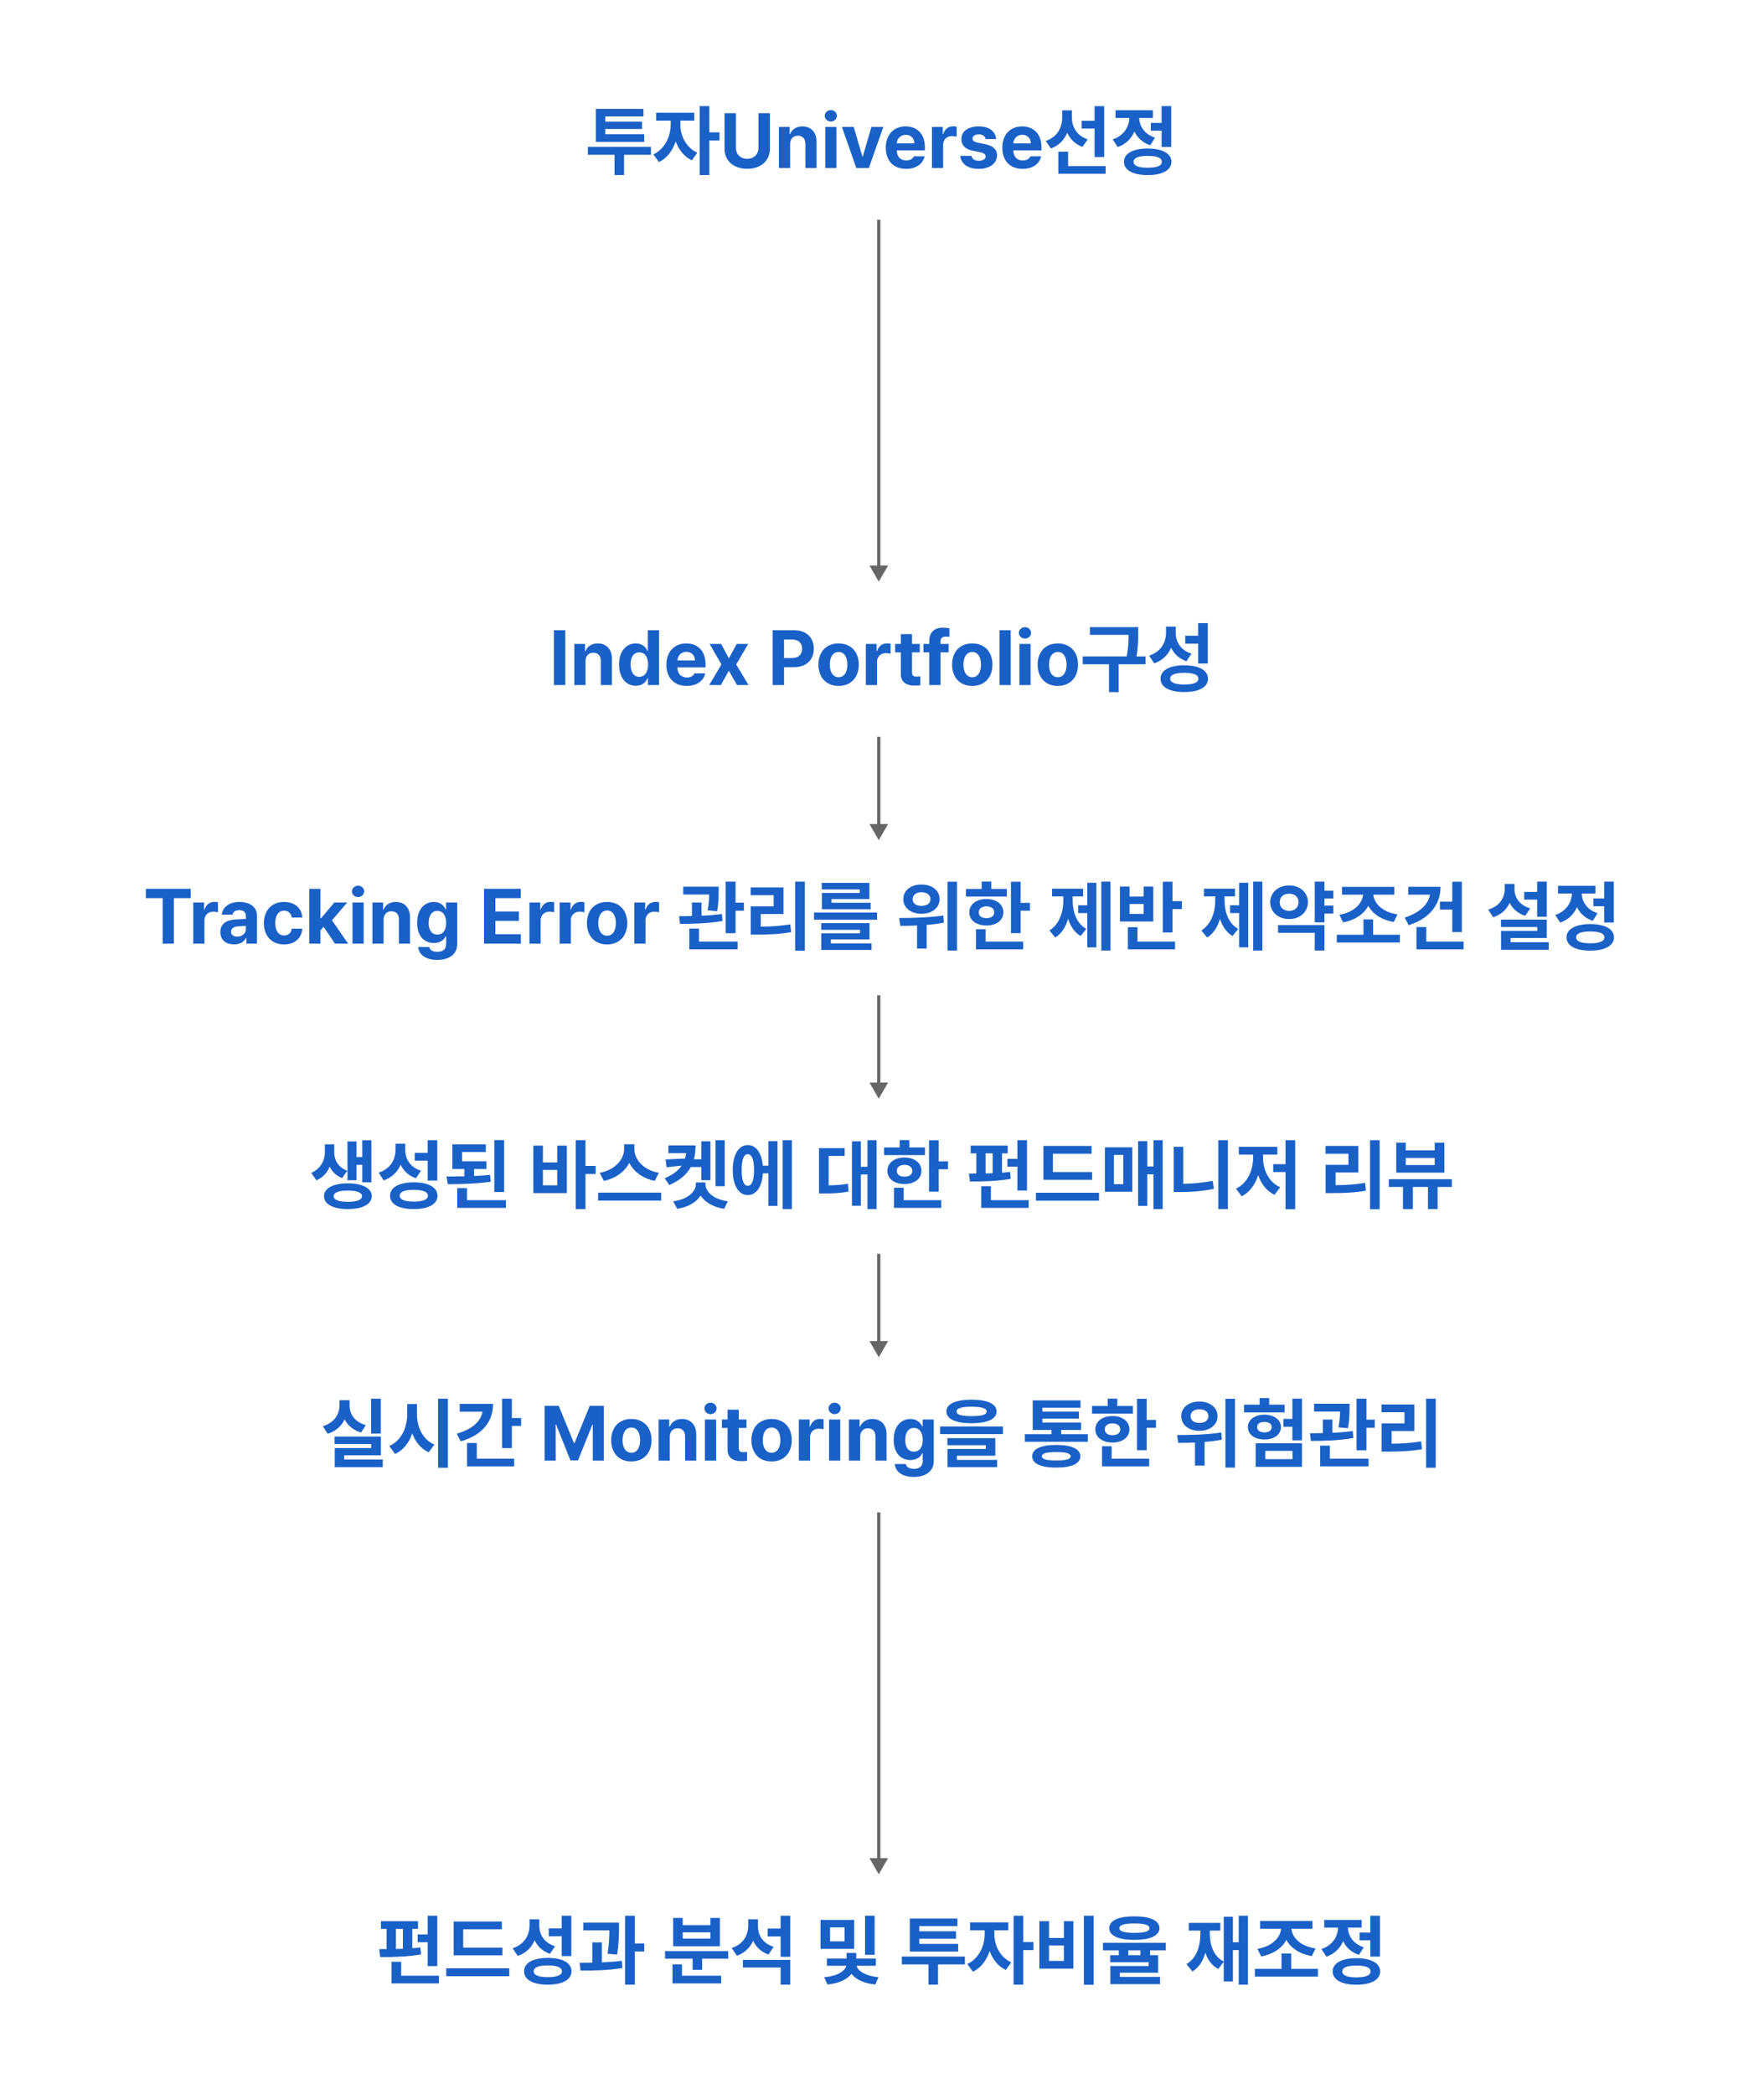 <svg width="273" height="324" viewBox="0 0 273 324" fill="none" xmlns="http://www.w3.org/2000/svg">
<g filter="url(#filter0_d_3019_19730)">
<rect x="10" y="10" width="253" height="24" rx="12" fill="white"/>
<path d="M100.74 22.73V23.949H96.58V27.078H95.103V23.949H90.978V22.73H100.74ZM99.697 20.773V21.957H92.209V16.848H99.58V18.02H93.674V18.816H99.357V19.965H93.674V20.773H99.697ZM105.299 19.32C105.287 20.949 106.154 22.824 107.912 23.633L107.08 24.805C105.891 24.26 105.041 23.17 104.572 21.887C104.092 23.299 103.219 24.494 101.982 25.074L101.115 23.891C102.896 23.059 103.787 21.078 103.799 19.32V18.664H101.537V17.445H107.443V18.664H105.299V19.32ZM109.775 16.414V20.48H111.346V21.734H109.775V27.078H108.275V16.414H109.775ZM117.381 17.516H119.15V23.023C119.15 24.887 117.744 26.117 115.635 26.117C113.525 26.117 112.131 24.887 112.131 23.023V17.516H113.889V22.883C113.889 23.855 114.58 24.57 115.635 24.57C116.701 24.57 117.381 23.855 117.381 22.883V17.516ZM122.279 22.32V26H120.545V19.637H122.197V20.75H122.268C122.561 20.012 123.24 19.555 124.178 19.555C125.502 19.555 126.381 20.457 126.369 21.945V26H124.646V22.25C124.646 21.465 124.213 20.996 123.498 20.996C122.771 20.996 122.279 21.477 122.279 22.32ZM127.717 26V19.637H129.451V26H127.717ZM128.584 18.805C128.057 18.805 127.635 18.406 127.635 17.926C127.635 17.434 128.057 17.035 128.584 17.035C129.1 17.035 129.521 17.434 129.521 17.926C129.521 18.406 129.1 18.805 128.584 18.805ZM136.705 19.637L134.467 26H132.521L130.295 19.637H132.123L133.459 24.207H133.529L134.865 19.637H136.705ZM140.221 26.129C138.275 26.129 137.08 24.863 137.08 22.848C137.08 20.879 138.287 19.555 140.15 19.555C141.826 19.555 143.139 20.609 143.139 22.777V23.27H138.791C138.791 24.23 139.365 24.828 140.256 24.828C140.842 24.828 141.264 24.57 141.439 24.184H143.092C142.846 25.355 141.791 26.129 140.221 26.129ZM138.791 22.18H141.498C141.498 21.406 140.959 20.855 140.186 20.855C139.389 20.855 138.82 21.447 138.791 22.18ZM144.229 26V19.637H145.904V20.738H145.975C146.209 19.953 146.795 19.543 147.51 19.543C147.686 19.543 147.908 19.566 148.061 19.602V21.148C147.896 21.102 147.568 21.055 147.322 21.055C146.537 21.055 145.963 21.605 145.963 22.379V26H144.229ZM152.537 21.523C152.467 21.078 152.068 20.785 151.494 20.785C150.932 20.785 150.498 21.055 150.51 21.441C150.498 21.723 150.732 21.945 151.33 22.074L152.467 22.309C153.697 22.566 154.295 23.117 154.307 24.031C154.295 25.285 153.17 26.129 151.482 26.129C149.76 26.129 148.752 25.355 148.611 24.113H150.357C150.439 24.617 150.85 24.875 151.482 24.875C152.115 24.875 152.537 24.617 152.537 24.207C152.537 23.879 152.268 23.68 151.67 23.551L150.615 23.34C149.408 23.105 148.775 22.473 148.787 21.535C148.775 20.316 149.83 19.555 151.471 19.555C153.076 19.555 154.072 20.316 154.166 21.523H152.537ZM158.256 26.129C156.311 26.129 155.115 24.863 155.115 22.848C155.115 20.879 156.322 19.555 158.186 19.555C159.861 19.555 161.174 20.609 161.174 22.777V23.27H156.826C156.826 24.23 157.4 24.828 158.291 24.828C158.877 24.828 159.299 24.57 159.475 24.184H161.127C160.881 25.355 159.826 26.129 158.256 26.129ZM156.826 22.18H159.533C159.533 21.406 158.994 20.855 158.221 20.855C157.424 20.855 156.855 21.447 156.826 22.18ZM165.896 18.242C165.896 19.625 166.635 20.996 168.334 21.559L167.525 22.73C166.395 22.314 165.615 21.529 165.17 20.539C164.707 21.652 163.875 22.531 162.639 22.977L161.83 21.805C163.611 21.219 164.385 19.754 164.385 18.23V17.07H165.896V18.242ZM170.889 16.426V24.301H169.4V19.895H167.396V18.688H169.4V16.426H170.889ZM171.111 25.695V26.891H163.787V23.469H165.299V25.695H171.111ZM181.26 16.414V22.742H179.771V20.223H178.107V19.016H179.771V16.414H181.26ZM177.615 22.977C179.889 22.988 181.283 23.738 181.295 25.039C181.283 26.328 179.889 27.09 177.615 27.09C175.342 27.09 173.947 26.328 173.947 25.039C173.947 23.738 175.342 22.988 177.615 22.977ZM177.615 24.125C176.197 24.125 175.436 24.418 175.436 25.039C175.436 25.648 176.197 25.953 177.615 25.953C179.033 25.953 179.807 25.648 179.807 25.039C179.807 24.418 179.033 24.125 177.615 24.125ZM178.424 17.059V18.254H176.303C176.338 19.496 177.088 20.75 178.752 21.301L178.014 22.473C176.836 22.092 176.027 21.318 175.564 20.352C175.09 21.441 174.24 22.32 172.975 22.754L172.201 21.57C173.953 20.984 174.738 19.59 174.779 18.254H172.635V17.059H178.424Z" fill="#1A61C7"/>
</g>
<g filter="url(#filter1_d_3019_19730)">
<rect x="10" y="90" width="253" height="24" rx="12" fill="white"/>
<path d="M87.486 97.516V106H85.728V97.516H87.486ZM90.615 102.32V106H88.881V99.637H90.533V100.75H90.603C90.897 100.012 91.576 99.555 92.514 99.555C93.838 99.555 94.717 100.457 94.705 101.945V106H92.982V102.25C92.982 101.465 92.549 100.996 91.834 100.996C91.107 100.996 90.615 101.477 90.615 102.32ZM98.397 106.105C96.943 106.105 95.807 104.945 95.807 102.824C95.807 100.645 96.99 99.555 98.397 99.555C99.463 99.555 99.967 100.188 100.201 100.703H100.26V97.516H101.994V106H100.283V104.98H100.201C99.955 105.508 99.428 106.105 98.397 106.105ZM98.936 104.723C99.803 104.723 100.295 103.961 100.295 102.812C100.295 101.664 99.803 100.938 98.936 100.938C98.057 100.938 97.588 101.699 97.588 102.812C97.588 103.938 98.057 104.723 98.936 104.723ZM106.271 106.129C104.326 106.129 103.131 104.863 103.131 102.848C103.131 100.879 104.338 99.555 106.201 99.555C107.877 99.555 109.189 100.609 109.189 102.777V103.27H104.842C104.842 104.23 105.416 104.828 106.307 104.828C106.893 104.828 107.314 104.57 107.49 104.184H109.143C108.896 105.355 107.842 106.129 106.271 106.129ZM104.842 102.18H107.549C107.549 101.406 107.01 100.855 106.236 100.855C105.439 100.855 104.871 101.447 104.842 102.18ZM111.615 99.637L112.799 101.875L114.006 99.637H115.799L113.936 102.812L115.846 106H114.064L112.799 103.785L111.557 106H109.752L111.65 102.812L109.822 99.637H111.615ZM119.584 106V97.516H122.912C124.846 97.516 125.947 98.699 125.947 100.375C125.947 102.074 124.822 103.234 122.865 103.234H121.342V106H119.584ZM121.342 101.816H122.584C123.627 101.816 124.131 101.23 124.131 100.375C124.131 99.531 123.627 98.957 122.584 98.957H121.342V101.816ZM129.779 106.129C127.857 106.129 126.662 104.805 126.662 102.836C126.662 100.867 127.857 99.555 129.779 99.555C131.701 99.555 132.908 100.867 132.908 102.836C132.908 104.805 131.701 106.129 129.779 106.129ZM129.791 104.781C130.682 104.781 131.139 103.949 131.139 102.836C131.139 101.711 130.682 100.879 129.791 100.879C128.889 100.879 128.42 101.711 128.42 102.836C128.42 103.949 128.889 104.781 129.791 104.781ZM133.998 106V99.637H135.674V100.738H135.744C135.979 99.953 136.564 99.543 137.279 99.543C137.455 99.543 137.678 99.566 137.83 99.602V101.148C137.666 101.102 137.338 101.055 137.092 101.055C136.307 101.055 135.732 101.605 135.732 102.379V106H133.998ZM142.342 99.637V100.938H141.146V104.043C141.146 104.547 141.393 104.676 141.744 104.688C141.92 104.688 142.225 104.676 142.436 104.652V106.023C142.248 106.059 141.943 106.082 141.51 106.082C140.256 106.082 139.4 105.52 139.412 104.289V100.938H138.533V99.637H139.412V98.113H141.146V99.637H142.342ZM146.818 99.637V100.938H145.553V106H143.818V100.938H142.916V99.637H143.818V99.156C143.818 97.82 144.627 97.117 145.904 97.117C146.303 97.117 146.631 97.152 146.936 97.223V98.535C146.689 98.512 146.502 98.5 146.408 98.5C145.846 98.5 145.553 98.723 145.553 99.25V99.637H146.818ZM150.463 106.129C148.541 106.129 147.346 104.805 147.346 102.836C147.346 100.867 148.541 99.555 150.463 99.555C152.385 99.555 153.592 100.867 153.592 102.836C153.592 104.805 152.385 106.129 150.463 106.129ZM150.475 104.781C151.365 104.781 151.822 103.949 151.822 102.836C151.822 101.711 151.365 100.879 150.475 100.879C149.572 100.879 149.104 101.711 149.104 102.836C149.104 103.949 149.572 104.781 150.475 104.781ZM156.416 97.516V106H154.682V97.516H156.416ZM157.764 106V99.637H159.498V106H157.764ZM158.631 98.805C158.104 98.805 157.682 98.406 157.682 97.926C157.682 97.434 158.104 97.035 158.631 97.035C159.146 97.035 159.568 97.434 159.568 97.926C159.568 98.406 159.146 98.805 158.631 98.805ZM163.705 106.129C161.783 106.129 160.588 104.805 160.588 102.836C160.588 100.867 161.783 99.555 163.705 99.555C165.627 99.555 166.834 100.867 166.834 102.836C166.834 104.805 165.627 106.129 163.705 106.129ZM163.717 104.781C164.607 104.781 165.064 103.949 165.064 102.836C165.064 101.711 164.607 100.879 163.717 100.879C162.814 100.879 162.346 101.711 162.346 102.836C162.346 103.949 162.814 104.781 163.717 104.781ZM176.15 97.035V97.996C176.15 98.992 176.15 100.082 175.881 101.57H177.287V102.777H173.127V107.09H171.627V102.777H167.561V101.57H174.369C174.639 100.193 174.662 99.15 174.662 98.231H168.674V97.035H176.15ZM181.963 97.867C181.951 99.297 182.689 100.609 184.4 101.137L183.615 102.309C182.467 101.91 181.688 101.172 181.248 100.211C180.768 101.324 179.906 102.203 178.623 102.637L177.838 101.441C179.666 100.855 180.439 99.426 180.451 97.938V96.965H181.963V97.867ZM186.92 96.414V102.66H185.432V99.59H183.428V98.371H185.432V96.414H186.92ZM183.275 102.941C185.549 102.941 186.943 103.703 186.955 105.016C186.943 106.328 185.549 107.078 183.275 107.078C181.002 107.078 179.607 106.328 179.607 105.016C179.607 103.703 181.002 102.941 183.275 102.941ZM183.275 104.102C181.857 104.102 181.096 104.406 181.096 105.016C181.096 105.602 181.857 105.918 183.275 105.918C184.693 105.918 185.467 105.602 185.467 105.016C185.467 104.406 184.693 104.102 183.275 104.102Z" fill="#1A61C7"/>
</g>
<g filter="url(#filter2_d_3019_19730)">
<rect x="10" y="130" width="253" height="24" rx="12" fill="white"/>
<path d="M22.57 138.969V137.516H29.52V138.969H26.918V146H25.172V138.969H22.57ZM29.906 146V139.637H31.582V140.738H31.652C31.887 139.953 32.473 139.543 33.188 139.543C33.363 139.543 33.586 139.566 33.738 139.602V141.148C33.574 141.102 33.246 141.055 33 141.055C32.215 141.055 31.641 141.605 31.641 142.379V146H29.906ZM34.102 144.219C34.102 142.801 35.25 142.332 36.469 142.262C36.926 142.232 37.781 142.191 38.051 142.18V141.664C38.039 141.137 37.676 140.82 37.031 140.82C36.445 140.82 36.07 141.09 35.977 141.523H34.324C34.43 140.422 35.391 139.555 37.078 139.555C38.461 139.555 39.773 140.176 39.773 141.711V146H38.133V145.121H38.086C37.77 145.707 37.172 146.117 36.223 146.117C35.004 146.117 34.102 145.484 34.102 144.219ZM35.766 144.172C35.766 144.664 36.164 144.922 36.715 144.922C37.5 144.922 38.062 144.395 38.051 143.727V143.258C37.787 143.27 37.049 143.311 36.75 143.34C36.152 143.398 35.766 143.68 35.766 144.172ZM43.957 146.129C42.012 146.129 40.84 144.781 40.84 142.836C40.84 140.891 42.023 139.555 43.957 139.555C45.598 139.555 46.711 140.516 46.781 141.969H45.152C45.047 141.336 44.637 140.902 43.98 140.902C43.148 140.902 42.598 141.605 42.598 142.812C42.598 144.043 43.137 144.746 43.98 144.746C44.59 144.746 45.047 144.371 45.152 143.691H46.781C46.699 145.133 45.645 146.129 43.957 146.129ZM47.859 146V137.516H49.594V142.074H49.688L51.75 139.637H53.742L51.375 142.391L53.871 146H51.832L50.086 143.41L49.594 143.961V146H47.859ZM54.551 146V139.637H56.285V146H54.551ZM55.418 138.805C54.891 138.805 54.469 138.406 54.469 137.926C54.469 137.434 54.891 137.035 55.418 137.035C55.934 137.035 56.355 137.434 56.355 137.926C56.355 138.406 55.934 138.805 55.418 138.805ZM59.367 142.32V146H57.633V139.637H59.285V140.75H59.355C59.648 140.012 60.328 139.555 61.266 139.555C62.59 139.555 63.469 140.457 63.457 141.945V146H61.734V142.25C61.734 141.465 61.301 140.996 60.586 140.996C59.859 140.996 59.367 141.477 59.367 142.32ZM67.664 148.52C65.906 148.52 64.828 147.734 64.723 146.527H66.434C66.527 147.031 67.008 147.266 67.699 147.266C68.508 147.266 69.047 146.926 69.047 146.035V144.875H68.965C68.731 145.391 68.168 145.906 67.148 145.906C65.707 145.906 64.559 144.898 64.559 142.777C64.559 140.621 65.742 139.555 67.148 139.555C68.215 139.555 68.731 140.188 68.965 140.703H69.035V139.637H70.758V146.07C70.758 147.688 69.469 148.52 67.664 148.52ZM67.688 144.605C68.555 144.605 69.047 143.926 69.047 142.801C69.047 141.664 68.555 140.938 67.688 140.938C66.809 140.938 66.34 141.699 66.34 142.801C66.34 143.902 66.809 144.605 67.688 144.605ZM74.906 146V137.516H80.602V138.969H76.664V141.031H80.309V142.484H76.664V144.547H80.613V146H74.906ZM81.938 146V139.637H83.613V140.738H83.684C83.918 139.953 84.504 139.543 85.219 139.543C85.394 139.543 85.617 139.566 85.769 139.602V141.148C85.606 141.102 85.277 141.055 85.031 141.055C84.246 141.055 83.672 141.605 83.672 142.379V146H81.938ZM86.613 146V139.637H88.289V140.738H88.359C88.594 139.953 89.18 139.543 89.894 139.543C90.07 139.543 90.293 139.566 90.445 139.602V141.148C90.281 141.102 89.953 141.055 89.707 141.055C88.922 141.055 88.348 141.605 88.348 142.379V146H86.613ZM93.949 146.129C92.027 146.129 90.832 144.805 90.832 142.836C90.832 140.867 92.027 139.555 93.949 139.555C95.871 139.555 97.078 140.867 97.078 142.836C97.078 144.805 95.871 146.129 93.949 146.129ZM93.961 144.781C94.852 144.781 95.309 143.949 95.309 142.836C95.309 141.711 94.852 140.879 93.961 140.879C93.059 140.879 92.59 141.711 92.59 142.836C92.59 143.949 93.059 144.781 93.961 144.781ZM98.168 146V139.637H99.844V140.738H99.914C100.148 139.953 100.734 139.543 101.449 139.543C101.625 139.543 101.848 139.566 102 139.602V141.148C101.836 141.102 101.508 141.055 101.262 141.055C100.477 141.055 99.902 141.605 99.902 142.379V146H98.168ZM111.223 137.188V137.855C111.223 138.594 111.223 139.66 110.977 140.984L109.512 140.844C109.699 139.818 109.746 139.045 109.758 138.406H105.738V137.188H111.223ZM108.574 139.648V141.688C109.635 141.646 110.725 141.564 111.727 141.418L111.809 142.496C109.594 142.906 107.086 142.941 105.234 142.953L105.105 141.758C105.703 141.758 106.377 141.758 107.086 141.734V139.648H108.574ZM113.836 136.414V139.66H115.125V140.914H113.836V144.395H112.301V136.414H113.836ZM114.164 145.695V146.891H106.676V143.68H108.176V145.695H114.164ZM124.559 136.414V147.102H123.07V136.414H124.559ZM121.254 137.305V141.418H117.738V143.375C119.361 143.369 120.744 143.275 122.309 143.023L122.438 144.23C120.68 144.535 119.098 144.605 117.152 144.605H116.191V140.234H119.73V138.512H116.18V137.305H121.254ZM135.738 141.195V142.309H125.977V141.195H135.738ZM134.566 142.836V145.355H128.59V145.965H134.883V146.984H127.102V144.406H133.09V143.867H127.09V142.836H134.566ZM134.555 136.602V139.109H128.684V139.684H134.742V140.691H127.195V138.16H133.055V137.621H127.172V136.602H134.555ZM142.605 136.859C144.234 136.848 145.418 137.773 145.418 139.121C145.418 140.457 144.234 141.395 142.605 141.383C140.977 141.395 139.793 140.457 139.805 139.121C139.793 137.773 140.977 136.848 142.605 136.859ZM142.605 138.055C141.809 138.055 141.246 138.441 141.246 139.121C141.246 139.789 141.809 140.176 142.605 140.164C143.426 140.176 144 139.789 144 139.121C144 138.441 143.426 138.055 142.605 138.055ZM148.113 136.426V147.078H146.637V136.426H148.113ZM139.148 142.039C141.035 142.039 143.719 141.992 145.992 141.652L146.086 142.754C145.207 142.93 144.305 143.041 143.414 143.105V146.762H141.926V143.199C140.988 143.24 140.104 143.246 139.336 143.258L139.148 142.039ZM157.957 136.426V139.695H159.398V140.914H157.957V144.383H156.457V136.426H157.957ZM155.824 137.539V138.723H149.496V137.539H151.922V136.402H153.41V137.539H155.824ZM152.66 139.098C154.207 139.098 155.285 139.93 155.285 141.16C155.285 142.391 154.207 143.199 152.66 143.199C151.102 143.199 150.012 142.391 150.012 141.16C150.012 139.93 151.102 139.098 152.66 139.098ZM152.66 140.234C151.945 140.246 151.465 140.574 151.477 141.16C151.465 141.746 151.945 142.062 152.66 142.062C153.375 142.062 153.867 141.746 153.867 141.16C153.867 140.574 153.375 140.246 152.66 140.234ZM158.344 145.695V146.891H151.043V143.773H152.531V145.695H158.344ZM171.855 136.414V147.078H170.438V136.414H171.855ZM169.676 136.59V146.586H168.27V141.277H166.863V140.07H168.27V136.59H169.676ZM166.008 139.273C166.008 141.043 166.559 142.836 168.117 143.727L167.238 144.828C166.289 144.266 165.662 143.311 165.305 142.168C164.936 143.41 164.291 144.465 163.312 145.062L162.41 143.961C163.98 143 164.566 141.078 164.566 139.273V138.699H162.82V137.504H167.625V138.699H166.008V139.273ZM181.465 136.426V139.426H182.906V140.656H181.465V144.277H179.965V136.426H181.465ZM181.852 145.695V146.891H174.551V143.469H176.039V145.695H181.852ZM174.809 137.176V138.723H176.988V137.176H178.488V142.578H173.32V137.176H174.809ZM174.809 141.406H176.988V139.871H174.809V141.406ZM195.363 136.414V147.078H193.945V136.414H195.363ZM193.184 136.59V146.586H191.777V141.277H190.371V140.07H191.777V136.59H193.184ZM189.516 139.273C189.516 141.043 190.066 142.836 191.625 143.727L190.746 144.828C189.797 144.266 189.17 143.311 188.812 142.168C188.443 143.41 187.799 144.465 186.82 145.062L185.918 143.961C187.488 143 188.074 141.078 188.074 139.273V138.699H186.328V137.504H191.133V138.699H189.516V139.273ZM206.355 137.82V139.027H204.973V140.117H206.355V141.359H204.973V142.707H203.473V136.414H204.973V137.82H206.355ZM204.973 143.129V147.078H203.473V144.336H197.789V143.129H204.973ZM199.512 137C201.164 136.988 202.418 138.09 202.418 139.59C202.418 141.125 201.164 142.203 199.512 142.203C197.848 142.203 196.582 141.125 196.582 139.59C196.582 138.09 197.848 136.988 199.512 137ZM199.512 138.277C198.668 138.277 198.047 138.758 198.059 139.59C198.047 140.445 198.668 140.938 199.512 140.938C200.332 140.938 200.953 140.445 200.965 139.59C200.953 138.758 200.332 138.277 199.512 138.277ZM216.645 144.629V145.836H206.883V144.629H211.008V142.25H212.508V144.629H216.645ZM215.789 137.223V138.43H212.543C212.666 139.836 213.99 141.143 216.281 141.477L215.695 142.66C213.826 142.332 212.443 141.418 211.758 140.152C211.078 141.441 209.707 142.379 207.867 142.719L207.281 141.535C209.496 141.178 210.826 139.842 210.949 138.43H207.691V137.223H215.789ZM226.242 136.426V144.219H224.754V140.738H222.844V139.508H224.754V136.426H226.242ZM222.938 137.211C222.938 140.07 221.121 142.18 218.004 143.152L217.395 141.969C219.604 141.277 221.027 140.006 221.309 138.43H217.945V137.211H222.938ZM226.512 145.695V146.891H219.211V143.434H220.734V145.695H226.512ZM239.379 136.414V141.84H237.891V139.191H235.887V138.008H237.891V136.414H239.379ZM239.379 142.285V145.133H233.777V145.789H239.684V146.961H232.301V144.043H237.902V143.434H232.289V142.285H239.379ZM234.387 137.539C234.375 138.816 235.125 140.047 236.824 140.551L236.039 141.699C234.896 141.33 234.1 140.615 233.637 139.695C233.174 140.721 232.33 141.529 231.082 141.922L230.309 140.738C232.078 140.223 232.863 138.922 232.875 137.539V136.766H234.387V137.539ZM249.75 136.414V142.742H248.262V140.223H246.598V139.016H248.262V136.414H249.75ZM246.105 142.977C248.379 142.988 249.773 143.738 249.785 145.039C249.773 146.328 248.379 147.09 246.105 147.09C243.832 147.09 242.438 146.328 242.438 145.039C242.438 143.738 243.832 142.988 246.105 142.977ZM246.105 144.125C244.688 144.125 243.926 144.418 243.926 145.039C243.926 145.648 244.688 145.953 246.105 145.953C247.523 145.953 248.297 145.648 248.297 145.039C248.297 144.418 247.523 144.125 246.105 144.125ZM246.914 137.059V138.254H244.793C244.828 139.496 245.578 140.75 247.242 141.301L246.504 142.473C245.326 142.092 244.518 141.318 244.055 140.352C243.58 141.441 242.73 142.32 241.465 142.754L240.691 141.57C242.443 140.984 243.229 139.59 243.27 138.254H241.125V137.059H246.914Z" fill="#1A61C7"/>
</g>
<g filter="url(#filter3_d_3019_19730)">
<rect x="10" y="170" width="253" height="24" rx="12" fill="white"/>
<path d="M51.727 178.312C51.727 179.461 52.324 180.609 53.742 181.148L52.945 182.285C52.037 181.939 51.41 181.307 51.023 180.516C50.637 181.441 49.969 182.215 48.973 182.625L48.164 181.477C49.664 180.82 50.273 179.508 50.273 178.312V177.059H51.727V178.312ZM57.48 176.426V182.941H56.062V180.234H55.172V182.613H53.777V176.613H55.172V179.027H56.062V176.426H57.48ZM53.836 183.094C56.086 183.094 57.527 183.844 57.539 185.086C57.527 186.328 56.086 187.078 53.836 187.078C51.574 187.078 50.145 186.328 50.145 185.086C50.145 183.844 51.574 183.094 53.836 183.094ZM53.836 184.207C52.441 184.207 51.633 184.512 51.645 185.086C51.633 185.66 52.441 185.953 53.836 185.953C55.219 185.953 56.027 185.66 56.027 185.086C56.027 184.512 55.219 184.207 53.836 184.207ZM62.719 177.867C62.707 179.297 63.445 180.609 65.156 181.137L64.371 182.309C63.223 181.91 62.443 181.172 62.004 180.211C61.523 181.324 60.662 182.203 59.379 182.637L58.594 181.441C60.422 180.855 61.195 179.426 61.207 177.938V176.965H62.719V177.867ZM67.676 176.414V182.66H66.188V179.59H64.184V178.371H66.188V176.414H67.676ZM64.031 182.941C66.305 182.941 67.699 183.703 67.711 185.016C67.699 186.328 66.305 187.078 64.031 187.078C61.758 187.078 60.363 186.328 60.363 185.016C60.363 183.703 61.758 182.941 64.031 182.941ZM64.031 184.102C62.613 184.102 61.852 184.406 61.852 185.016C61.852 185.602 62.613 185.918 64.031 185.918C65.449 185.918 66.223 185.602 66.223 185.016C66.223 184.406 65.449 184.102 64.031 184.102ZM75.281 179.684V180.879H73.371V181.957C74.215 181.916 75.053 181.863 75.844 181.781L75.949 182.848C73.688 183.164 71.273 183.223 69.305 183.223L69.106 182.039C69.961 182.033 70.904 182.027 71.871 182.004V180.879H70.008V177.059H75.188V178.254H71.508V179.684H75.281ZM78.023 176.402V184.441H76.5V176.402H78.023ZM78.305 185.695V186.891H70.758V183.832H72.269V185.695H78.305ZM90.609 176.414V180.398H92.18V181.652H90.609V187.078H89.109V176.414H90.609ZM84.023 177.258V179.859H86.238V177.258H87.727V184.605H82.535V177.258H84.023ZM84.023 183.398H86.238V181.02H84.023V183.398ZM98.18 177.82C98.18 179.379 99.562 181.055 101.977 181.465L101.32 182.707C99.463 182.338 98.08 181.295 97.394 179.918C96.686 181.283 95.303 182.332 93.457 182.707L92.812 181.465C95.18 181.043 96.574 179.367 96.586 177.82V177.047H98.18V177.82ZM102.328 184.535V185.766H92.566V184.535H102.328ZM112.16 176.426V183.539H110.742V176.426H112.16ZM109.945 176.59V182.602H108.539V180.562H106.91C106.283 181.717 105.223 182.654 103.57 183.363L102.867 182.309C104.133 181.77 104.971 181.125 105.492 180.352L103.172 180.609L102.996 179.402L106.008 179.262C106.09 178.992 106.148 178.711 106.184 178.418H103.441V177.223H107.648C107.648 177.996 107.566 178.711 107.391 179.367H108.539V176.59H109.945ZM109.172 183.176C109.16 184.348 110.355 185.566 112.641 185.871L112.078 187.031C110.35 186.773 109.096 186.018 108.434 184.992C107.766 186.018 106.512 186.773 104.801 187.031L104.191 185.871C106.512 185.566 107.695 184.348 107.695 183.176V182.953H109.172V183.176ZM122.555 176.414V187.078H121.125V176.414H122.555ZM120.328 176.566V186.586H118.922V181.547H118.066C117.926 183.645 117.035 184.91 115.723 184.91C114.316 184.91 113.402 183.434 113.402 181.031C113.402 178.641 114.316 177.176 115.723 177.176C117.006 177.176 117.885 178.371 118.055 180.363H118.922V176.566H120.328ZM115.723 178.582C115.125 178.582 114.773 179.402 114.785 181.031C114.773 182.672 115.125 183.48 115.723 183.469C116.332 183.48 116.695 182.672 116.695 181.031C116.695 179.402 116.332 178.582 115.723 178.582ZM135.668 176.414V187.078H134.25V181.723H133.219V186.562H131.848V176.59H133.219V180.527H134.25V176.414H135.668ZM130.723 177.645V178.852H128.25V183.398C129.281 183.393 130.195 183.34 131.227 183.152L131.332 184.371C130.031 184.617 128.895 184.652 127.488 184.664H126.75V177.645H130.723ZM145.277 176.426V179.695H146.719V180.914H145.277V184.383H143.777V176.426H145.277ZM143.145 177.539V178.723H136.816V177.539H139.242V176.402H140.73V177.539H143.145ZM139.98 179.098C141.527 179.098 142.605 179.93 142.605 181.16C142.605 182.391 141.527 183.199 139.98 183.199C138.422 183.199 137.332 182.391 137.332 181.16C137.332 179.93 138.422 179.098 139.98 179.098ZM139.98 180.234C139.266 180.246 138.785 180.574 138.797 181.16C138.785 181.746 139.266 182.062 139.98 182.062C140.695 182.062 141.188 181.746 141.188 181.16C141.188 180.574 140.695 180.246 139.98 180.234ZM145.664 185.695V186.891H138.363V183.773H139.852V185.695H145.664ZM158.941 176.414V184.207H157.453V180.504H155.906V179.309H157.453V176.414H158.941ZM155.953 177.258V178.453H155.074V181.441C155.502 181.406 155.924 181.371 156.328 181.324L156.422 182.402C154.324 182.766 151.922 182.824 150.105 182.812L149.953 181.582C150.311 181.582 150.691 181.582 151.09 181.57V178.453H150.223V177.258H155.953ZM159.199 185.695V186.891H151.852V183.539H153.352V185.695H159.199ZM152.531 181.559L153.621 181.523V178.453H152.531V181.559ZM169.02 181.348V182.543H161.473V177.305H168.938V178.512H162.949V181.348H169.02ZM170.086 184.547V185.777H160.324V184.547H170.086ZM179.941 176.414V187.078H178.512V181.699H177.551V186.586H176.133V176.566H177.551V180.48H178.512V176.414H179.941ZM175.242 177.516V184.395H171V177.516H175.242ZM172.395 178.699V183.223H173.848V178.699H172.395ZM190.031 176.414V187.078H188.543V176.414H190.031ZM183.117 177.434V183.164C184.559 183.146 186.105 183.012 187.676 182.707L187.863 183.938C185.988 184.324 184.23 184.453 182.578 184.441H181.641V177.434H183.117ZM200.449 176.414V187.102H198.949V181.348H197.039V180.129H198.949V176.414H200.449ZM195.469 179.086C195.469 180.961 196.324 182.918 198.129 183.691L197.25 184.875C196.014 184.295 195.176 183.176 194.719 181.816C194.256 183.27 193.406 184.482 192.164 185.098L191.273 183.914C193.066 183.094 193.934 181.066 193.934 179.086V178.641H191.719V177.445H197.684V178.641H195.469V179.086ZM213.516 176.414V187.102H212.027V176.414H213.516ZM210.211 177.305V181.418H206.695V183.375C208.318 183.369 209.701 183.275 211.266 183.023L211.395 184.23C209.637 184.535 208.055 184.605 206.109 184.605H205.148V180.234H208.688V178.512H205.137V177.305H210.211ZM224.695 182.449V183.656H222.492V187.078H220.992V183.656H218.66V187.078H217.125V183.656H214.934V182.449H224.695ZM217.559 176.812V177.996H222.035V176.812H223.535V181.441H216.082V176.812H217.559ZM217.559 180.258H222.035V179.168H217.559V180.258Z" fill="#1A61C7"/>
</g>
<g filter="url(#filter4_d_3019_19730)">
<rect x="10" y="210" width="253" height="24" rx="12" fill="white"/>
<path d="M58.928 216.414V221.816H57.44V216.414H58.928ZM58.94 222.273V225.168H53.268V225.824H59.232V227.008H51.803V224.055H57.451V223.434H51.779V222.273H58.94ZM54.1 217.469C54.088 218.758 54.861 220 56.607 220.504L55.881 221.652C54.656 221.295 53.812 220.557 53.338 219.613C52.846 220.645 51.973 221.465 50.701 221.84L49.963 220.668C51.744 220.141 52.541 218.793 52.541 217.469V216.648H54.1V217.469ZM64.529 218.828C64.529 220.785 65.42 222.754 67.225 223.516L66.346 224.711C65.127 224.16 64.283 223.1 63.803 221.781C63.316 223.217 62.443 224.377 61.143 224.969L60.24 223.727C62.103 222.941 63.006 220.902 63.018 218.828V217.234H64.529V218.828ZM69.311 216.414V227.102H67.799V216.414H69.311ZM79.213 216.414V219.402H80.654V220.633H79.213V224.055H77.701V216.414H79.213ZM76.307 217.211C76.307 220.094 74.502 222.109 71.303 223.012L70.682 221.828C73.066 221.16 74.42 219.924 74.666 218.43H71.15V217.211H76.307ZM79.576 225.695V226.891H72.275V223.27H73.787V225.695H79.576ZM84.287 217.516H86.467L88.822 223.27H88.916L91.272 217.516H93.451V226H91.74V220.445H91.67L89.455 225.965H88.283L86.068 220.422H85.998V226H84.287V217.516ZM97.705 226.129C95.783 226.129 94.588 224.805 94.588 222.836C94.588 220.867 95.783 219.555 97.705 219.555C99.627 219.555 100.834 220.867 100.834 222.836C100.834 224.805 99.627 226.129 97.705 226.129ZM97.717 224.781C98.607 224.781 99.064 223.949 99.064 222.836C99.064 221.711 98.607 220.879 97.717 220.879C96.814 220.879 96.346 221.711 96.346 222.836C96.346 223.949 96.814 224.781 97.717 224.781ZM103.658 222.32V226H101.924V219.637H103.576V220.75H103.646C103.939 220.012 104.619 219.555 105.557 219.555C106.881 219.555 107.76 220.457 107.748 221.945V226H106.025V222.25C106.025 221.465 105.592 220.996 104.877 220.996C104.15 220.996 103.658 221.477 103.658 222.32ZM109.096 226V219.637H110.83V226H109.096ZM109.963 218.805C109.436 218.805 109.014 218.406 109.014 217.926C109.014 217.434 109.436 217.035 109.963 217.035C110.479 217.035 110.9 217.434 110.9 217.926C110.9 218.406 110.479 218.805 109.963 218.805ZM115.529 219.637V220.938H114.334V224.043C114.334 224.547 114.58 224.676 114.932 224.688C115.107 224.688 115.412 224.676 115.623 224.652V226.023C115.436 226.059 115.131 226.082 114.697 226.082C113.443 226.082 112.588 225.52 112.6 224.289V220.938H111.721V219.637H112.6V218.113H114.334V219.637H115.529ZM119.408 226.129C117.486 226.129 116.291 224.805 116.291 222.836C116.291 220.867 117.486 219.555 119.408 219.555C121.33 219.555 122.537 220.867 122.537 222.836C122.537 224.805 121.33 226.129 119.408 226.129ZM119.42 224.781C120.311 224.781 120.768 223.949 120.768 222.836C120.768 221.711 120.311 220.879 119.42 220.879C118.518 220.879 118.049 221.711 118.049 222.836C118.049 223.949 118.518 224.781 119.42 224.781ZM123.627 226V219.637H125.303V220.738H125.373C125.607 219.953 126.193 219.543 126.908 219.543C127.084 219.543 127.307 219.566 127.459 219.602V221.148C127.295 221.102 126.967 221.055 126.721 221.055C125.936 221.055 125.361 221.605 125.361 222.379V226H123.627ZM128.303 226V219.637H130.037V226H128.303ZM129.17 218.805C128.643 218.805 128.221 218.406 128.221 217.926C128.221 217.434 128.643 217.035 129.17 217.035C129.686 217.035 130.107 217.434 130.107 217.926C130.107 218.406 129.686 218.805 129.17 218.805ZM133.119 222.32V226H131.385V219.637H133.037V220.75H133.107C133.4 220.012 134.08 219.555 135.018 219.555C136.342 219.555 137.221 220.457 137.209 221.945V226H135.486V222.25C135.486 221.465 135.053 220.996 134.338 220.996C133.611 220.996 133.119 221.477 133.119 222.32ZM141.416 228.52C139.658 228.52 138.58 227.734 138.475 226.527H140.186C140.279 227.031 140.76 227.266 141.451 227.266C142.26 227.266 142.799 226.926 142.799 226.035V224.875H142.717C142.482 225.391 141.92 225.906 140.9 225.906C139.459 225.906 138.311 224.898 138.311 222.777C138.311 220.621 139.494 219.555 140.9 219.555C141.967 219.555 142.482 220.188 142.717 220.703H142.787V219.637H144.51V226.07C144.51 227.688 143.221 228.52 141.416 228.52ZM141.439 224.605C142.307 224.605 142.799 223.926 142.799 222.801C142.799 221.664 142.307 220.938 141.439 220.938C140.561 220.938 140.092 221.699 140.092 222.801C140.092 223.902 140.561 224.605 141.439 224.605ZM150.357 216.566C152.807 216.566 154.225 217.211 154.236 218.383C154.225 219.566 152.807 220.211 150.357 220.211C147.896 220.211 146.467 219.566 146.467 218.383C146.467 217.211 147.896 216.566 150.357 216.566ZM150.357 217.656C148.787 217.656 148.025 217.914 148.037 218.383C148.025 218.91 148.787 219.109 150.357 219.109C151.939 219.109 152.689 218.91 152.689 218.383C152.689 217.914 151.939 217.656 150.357 217.656ZM155.221 220.715V221.898H145.494V220.715H155.221ZM154.037 222.52V225.238H148.096V225.883H154.318V227.008H146.631V224.195H152.561V223.609H146.619V222.52H154.037ZM168.357 221.91V223.082H158.607V221.91H162.732V221.254H159.826V216.672H167.221V217.82H161.326V218.418H166.975V219.496H161.326V220.105H167.314V221.254H164.232V221.91H168.357ZM163.482 223.574C165.838 223.562 167.186 224.195 167.197 225.32C167.186 226.469 165.838 227.078 163.482 227.078C161.092 227.078 159.744 226.469 159.744 225.32C159.744 224.195 161.092 223.562 163.482 223.574ZM163.482 224.676C161.947 224.676 161.232 224.875 161.244 225.32C161.232 225.777 161.947 225.977 163.482 225.977C164.982 225.977 165.686 225.777 165.697 225.32C165.686 224.875 164.982 224.676 163.482 224.676ZM177.463 216.426V219.695H178.904V220.914H177.463V224.383H175.963V216.426H177.463ZM175.33 217.539V218.723H169.002V217.539H171.428V216.402H172.916V217.539H175.33ZM172.166 219.098C173.713 219.098 174.791 219.93 174.791 221.16C174.791 222.391 173.713 223.199 172.166 223.199C170.607 223.199 169.518 222.391 169.518 221.16C169.518 219.93 170.607 219.098 172.166 219.098ZM172.166 220.234C171.451 220.246 170.971 220.574 170.982 221.16C170.971 221.746 171.451 222.062 172.166 222.062C172.881 222.062 173.373 221.746 173.373 221.16C173.373 220.574 172.881 220.246 172.166 220.234ZM177.85 225.695V226.891H170.549V223.773H172.037V225.695H177.85ZM185.619 216.859C187.248 216.848 188.432 217.773 188.432 219.121C188.432 220.457 187.248 221.395 185.619 221.383C183.99 221.395 182.807 220.457 182.818 219.121C182.807 217.773 183.99 216.848 185.619 216.859ZM185.619 218.055C184.822 218.055 184.26 218.441 184.26 219.121C184.26 219.789 184.822 220.176 185.619 220.164C186.439 220.176 187.014 219.789 187.014 219.121C187.014 218.441 186.439 218.055 185.619 218.055ZM191.127 216.426V227.078H189.65V216.426H191.127ZM182.162 222.039C184.049 222.039 186.732 221.992 189.006 221.652L189.1 222.754C188.221 222.93 187.318 223.041 186.428 223.105V226.762H184.939V223.199C184.002 223.24 183.117 223.246 182.35 223.258L182.162 222.039ZM201.498 216.414V222.859H200.01V220.762H198.627V219.543H200.01V216.414H201.498ZM201.498 223.316V226.961H194.326V223.316H201.498ZM195.826 224.488V225.766H200.033V224.488H195.826ZM198.814 217.34V218.535H192.533V217.34H194.947V216.32H196.424V217.34H198.814ZM195.686 218.887C197.186 218.887 198.24 219.684 198.24 220.797C198.24 221.957 197.186 222.73 195.686 222.73C194.197 222.73 193.119 221.957 193.119 220.797C193.119 219.684 194.197 218.887 195.686 218.887ZM195.686 220.012C194.994 220.012 194.549 220.293 194.561 220.797C194.549 221.336 194.994 221.629 195.686 221.629C196.365 221.629 196.811 221.336 196.811 220.797C196.811 220.293 196.365 220.012 195.686 220.012ZM208.857 217.188V217.855C208.857 218.594 208.857 219.66 208.611 220.984L207.146 220.844C207.334 219.818 207.381 219.045 207.393 218.406H203.373V217.188H208.857ZM206.209 219.648V221.688C207.27 221.646 208.359 221.564 209.361 221.418L209.443 222.496C207.229 222.906 204.721 222.941 202.869 222.953L202.74 221.758C203.338 221.758 204.012 221.758 204.721 221.734V219.648H206.209ZM211.471 216.414V219.66H212.76V220.914H211.471V224.395H209.936V216.414H211.471ZM211.799 225.695V226.891H204.311V223.68H205.811V225.695H211.799ZM222.193 216.414V227.102H220.705V216.414H222.193ZM218.889 217.305V221.418H215.373V223.375C216.996 223.369 218.379 223.275 219.943 223.023L220.072 224.23C218.314 224.535 216.732 224.605 214.787 224.605H213.826V220.234H217.365V218.512H213.814V217.305H218.889Z" fill="#1A61C7"/>
</g>
<g filter="url(#filter5_d_3019_19730)">
<rect x="10" y="290" width="253" height="24" rx="12" fill="white"/>
<path d="M67.676 296.414V304.207H66.188V300.504H64.641V299.309H66.188V296.414H67.676ZM64.688 297.258V298.453H63.809V301.441C64.236 301.406 64.658 301.371 65.062 301.324L65.156 302.402C63.059 302.766 60.656 302.824 58.84 302.812L58.688 301.582C59.045 301.582 59.426 301.582 59.824 301.57V298.453H58.957V297.258H64.688ZM67.934 305.695V306.891H60.586V303.539H62.086V305.695H67.934ZM61.266 301.559L62.355 301.523V298.453H61.266V301.559ZM77.754 301.348V302.543H70.207V297.305H77.672V298.512H71.684V301.348H77.754ZM78.82 304.547V305.777H69.059V304.547H78.82ZM83.461 297.867C83.449 299.297 84.188 300.609 85.898 301.137L85.113 302.309C83.965 301.91 83.186 301.172 82.746 300.211C82.266 301.324 81.404 302.203 80.121 302.637L79.336 301.441C81.164 300.855 81.938 299.426 81.949 297.938V296.965H83.461V297.867ZM88.418 296.414V302.66H86.93V299.59H84.926V298.371H86.93V296.414H88.418ZM84.773 302.941C87.047 302.941 88.441 303.703 88.453 305.016C88.441 306.328 87.047 307.078 84.773 307.078C82.5 307.078 81.106 306.328 81.106 305.016C81.106 303.703 82.5 302.941 84.773 302.941ZM84.773 304.102C83.356 304.102 82.594 304.406 82.594 305.016C82.594 305.602 83.356 305.918 84.773 305.918C86.191 305.918 86.965 305.602 86.965 305.016C86.965 304.406 86.191 304.102 84.773 304.102ZM95.801 297.48V298.336C95.789 299.344 95.789 300.656 95.508 302.426L94.031 302.309C94.272 300.762 94.295 299.619 94.312 298.676H90.269V297.48H95.801ZM93.141 300.539V303.633C94.189 303.592 95.256 303.516 96.234 303.387L96.328 304.5C94.137 304.875 91.711 304.91 89.848 304.898L89.707 303.703C90.305 303.697 90.973 303.697 91.664 303.68V300.539H93.141ZM98.25 296.414V300.703H99.703V301.945H98.25V307.078H96.738V296.414H98.25ZM112.688 301.887V303.059H108.668V304.781H107.191V303.059H102.926V301.887H112.688ZM111.609 305.695V306.891H104.074V303.938H105.551V305.695H111.609ZM105.656 296.754V297.867H109.934V296.754H111.422V301.137H104.18V296.754H105.656ZM105.656 299.953H109.934V298.98H105.656V299.953ZM117.305 298.078C117.293 299.402 118.043 300.691 119.73 301.23L118.934 302.414C117.785 302.027 117.006 301.26 116.555 300.293C116.08 301.348 115.254 302.174 114.047 302.602L113.238 301.406C115.02 300.832 115.781 299.438 115.793 297.984V296.965H117.305V298.078ZM122.297 303.246V307.078H120.809V304.43H114.973V303.246H122.297ZM122.297 296.414V302.766H120.809V299.625H118.805V298.395H120.809V296.414H122.297ZM132.199 297.059V301.547H126.984V297.059H132.199ZM128.461 298.219V300.375H130.711V298.219H128.461ZM135.363 296.414V302.461H133.875V296.414H135.363ZM135.551 303.047V304.16H132.562C132.727 304.887 133.852 305.725 135.961 305.93L135.457 307.055C133.682 306.891 132.422 306.246 131.777 305.402C131.115 306.258 129.85 306.885 128.062 307.055L127.547 305.93C129.686 305.76 130.811 304.904 130.969 304.16H127.98V303.047H131.016V302.168H132.516V303.047H135.551ZM149.332 302.73V303.949H145.172V307.078H143.695V303.949H139.57V302.73H149.332ZM148.289 300.773V301.957H140.801V296.848H148.172V298.02H142.266V298.816H147.949V299.965H142.266V300.773H148.289ZM153.891 299.32C153.879 300.949 154.746 302.824 156.504 303.633L155.672 304.805C154.482 304.26 153.633 303.17 153.164 301.887C152.684 303.299 151.811 304.494 150.574 305.074L149.707 303.891C151.488 303.059 152.379 301.078 152.391 299.32V298.664H150.129V297.445H156.035V298.664H153.891V299.32ZM158.367 296.414V300.48H159.938V301.734H158.367V307.078H156.867V296.414H158.367ZM169.254 296.414V307.102H167.742V296.414H169.254ZM162.352 297.258V299.859H164.648V297.258H166.125V304.605H160.852V297.258H162.352ZM162.352 303.398H164.648V301.02H162.352V303.398ZM175.559 296.508C178.008 296.508 179.426 297.152 179.438 298.336C179.426 299.508 178.008 300.152 175.559 300.152C173.098 300.152 171.668 299.508 171.668 298.336C171.668 297.152 173.098 296.508 175.559 296.508ZM175.559 297.609C173.988 297.609 173.227 297.844 173.238 298.336C173.227 298.852 173.988 299.062 175.559 299.062C177.141 299.062 177.891 298.852 177.891 298.336C177.891 297.844 177.141 297.609 175.559 297.609ZM180.422 300.598V301.77H177.984V302.52H179.238V305.238H173.297V305.883H179.52V307.008H171.832V304.195H177.762V303.609H171.82V302.52H173.145V301.77H170.695V300.598H180.422ZM174.621 302.52H176.496V301.77H174.621V302.52ZM193.137 296.414V307.078H191.707V301.734H190.805V306.586H189.387V303.527L188.543 304.652C187.553 304.131 186.914 303.246 186.539 302.145C186.182 303.41 185.549 304.436 184.535 305.039L183.609 303.891C185.227 302.977 185.777 301.09 185.777 299.051V298.711H183.973V297.516H188.859V298.711H187.23V299.051C187.23 300.908 187.781 302.678 189.387 303.504V296.566H190.805V300.516H191.707V296.414H193.137ZM203.965 304.629V305.836H194.203V304.629H198.328V302.25H199.828V304.629H203.965ZM203.109 297.223V298.43H199.863C199.986 299.836 201.311 301.143 203.602 301.477L203.016 302.66C201.146 302.332 199.764 301.418 199.078 300.152C198.398 301.441 197.027 302.379 195.188 302.719L194.602 301.535C196.816 301.178 198.146 299.842 198.27 298.43H195.012V297.223H203.109ZM213.562 296.414V302.742H212.074V300.223H210.41V299.016H212.074V296.414H213.562ZM209.918 302.977C212.191 302.988 213.586 303.738 213.598 305.039C213.586 306.328 212.191 307.09 209.918 307.09C207.645 307.09 206.25 306.328 206.25 305.039C206.25 303.738 207.645 302.988 209.918 302.977ZM209.918 304.125C208.5 304.125 207.738 304.418 207.738 305.039C207.738 305.648 208.5 305.953 209.918 305.953C211.336 305.953 212.109 305.648 212.109 305.039C212.109 304.418 211.336 304.125 209.918 304.125ZM210.727 297.059V298.254H208.605C208.641 299.496 209.391 300.75 211.055 301.301L210.316 302.473C209.139 302.092 208.33 301.318 207.867 300.352C207.393 301.441 206.543 302.32 205.277 302.754L204.504 301.57C206.256 300.984 207.041 299.59 207.082 298.254H204.938V297.059H210.727Z" fill="#1A61C7"/>
</g>
<path d="M136 90L137.443 87.5L134.557 87.5L136 90ZM135.75 34L135.75 87.75L136.25 87.75L136.25 34L135.75 34Z" fill="#666666"/>
<path d="M136 130L137.443 127.5L134.557 127.5L136 130ZM135.75 114L135.75 127.75L136.25 127.75L136.25 114L135.75 114Z" fill="#666666"/>
<path d="M136 290L137.443 287.5L134.557 287.5L136 290ZM135.75 234L135.75 287.75L136.25 287.75L136.25 234L135.75 234Z" fill="#666666"/>
<path d="M136 210L137.443 207.5L134.557 207.5L136 210ZM135.75 194L135.75 207.75L136.25 207.75L136.25 194L135.75 194Z" fill="#666666"/>
<path d="M136 170L137.443 167.5L134.557 167.5L136 170ZM135.75 154L135.75 167.75L136.25 167.75L136.25 154L135.75 154Z" fill="#666666"/>
<defs>
<filter id="filter0_d_3019_19730" x="0" y="0" width="273" height="44" filterUnits="userSpaceOnUse" color-interpolation-filters="sRGB">
<feFlood flood-opacity="0" result="BackgroundImageFix"/>
<feColorMatrix in="SourceAlpha" type="matrix" values="0 0 0 0 0 0 0 0 0 0 0 0 0 0 0 0 0 0 127 0" result="hardAlpha"/>
<feMorphology radius="2" operator="dilate" in="SourceAlpha" result="effect1_dropShadow_3019_19730"/>
<feOffset/>
<feGaussianBlur stdDeviation="4"/>
<feComposite in2="hardAlpha" operator="out"/>
<feColorMatrix type="matrix" values="0 0 0 0 0.102 0 0 0 0 0.38 0 0 0 0 0.78 0 0 0 0.24 0"/>
<feBlend mode="multiply" in2="BackgroundImageFix" result="effect1_dropShadow_3019_19730"/>
<feBlend mode="normal" in="SourceGraphic" in2="effect1_dropShadow_3019_19730" result="shape"/>
</filter>
<filter id="filter1_d_3019_19730" x="0" y="80" width="273" height="44" filterUnits="userSpaceOnUse" color-interpolation-filters="sRGB">
<feFlood flood-opacity="0" result="BackgroundImageFix"/>
<feColorMatrix in="SourceAlpha" type="matrix" values="0 0 0 0 0 0 0 0 0 0 0 0 0 0 0 0 0 0 127 0" result="hardAlpha"/>
<feMorphology radius="2" operator="dilate" in="SourceAlpha" result="effect1_dropShadow_3019_19730"/>
<feOffset/>
<feGaussianBlur stdDeviation="4"/>
<feComposite in2="hardAlpha" operator="out"/>
<feColorMatrix type="matrix" values="0 0 0 0 0.102 0 0 0 0 0.38 0 0 0 0 0.78 0 0 0 0.24 0"/>
<feBlend mode="multiply" in2="BackgroundImageFix" result="effect1_dropShadow_3019_19730"/>
<feBlend mode="normal" in="SourceGraphic" in2="effect1_dropShadow_3019_19730" result="shape"/>
</filter>
<filter id="filter2_d_3019_19730" x="0" y="120" width="273" height="44" filterUnits="userSpaceOnUse" color-interpolation-filters="sRGB">
<feFlood flood-opacity="0" result="BackgroundImageFix"/>
<feColorMatrix in="SourceAlpha" type="matrix" values="0 0 0 0 0 0 0 0 0 0 0 0 0 0 0 0 0 0 127 0" result="hardAlpha"/>
<feMorphology radius="2" operator="dilate" in="SourceAlpha" result="effect1_dropShadow_3019_19730"/>
<feOffset/>
<feGaussianBlur stdDeviation="4"/>
<feComposite in2="hardAlpha" operator="out"/>
<feColorMatrix type="matrix" values="0 0 0 0 0.102 0 0 0 0 0.38 0 0 0 0 0.78 0 0 0 0.24 0"/>
<feBlend mode="multiply" in2="BackgroundImageFix" result="effect1_dropShadow_3019_19730"/>
<feBlend mode="normal" in="SourceGraphic" in2="effect1_dropShadow_3019_19730" result="shape"/>
</filter>
<filter id="filter3_d_3019_19730" x="0" y="160" width="273" height="44" filterUnits="userSpaceOnUse" color-interpolation-filters="sRGB">
<feFlood flood-opacity="0" result="BackgroundImageFix"/>
<feColorMatrix in="SourceAlpha" type="matrix" values="0 0 0 0 0 0 0 0 0 0 0 0 0 0 0 0 0 0 127 0" result="hardAlpha"/>
<feMorphology radius="2" operator="dilate" in="SourceAlpha" result="effect1_dropShadow_3019_19730"/>
<feOffset/>
<feGaussianBlur stdDeviation="4"/>
<feComposite in2="hardAlpha" operator="out"/>
<feColorMatrix type="matrix" values="0 0 0 0 0.102 0 0 0 0 0.38 0 0 0 0 0.78 0 0 0 0.24 0"/>
<feBlend mode="multiply" in2="BackgroundImageFix" result="effect1_dropShadow_3019_19730"/>
<feBlend mode="normal" in="SourceGraphic" in2="effect1_dropShadow_3019_19730" result="shape"/>
</filter>
<filter id="filter4_d_3019_19730" x="0" y="200" width="273" height="44" filterUnits="userSpaceOnUse" color-interpolation-filters="sRGB">
<feFlood flood-opacity="0" result="BackgroundImageFix"/>
<feColorMatrix in="SourceAlpha" type="matrix" values="0 0 0 0 0 0 0 0 0 0 0 0 0 0 0 0 0 0 127 0" result="hardAlpha"/>
<feMorphology radius="2" operator="dilate" in="SourceAlpha" result="effect1_dropShadow_3019_19730"/>
<feOffset/>
<feGaussianBlur stdDeviation="4"/>
<feComposite in2="hardAlpha" operator="out"/>
<feColorMatrix type="matrix" values="0 0 0 0 0.102 0 0 0 0 0.38 0 0 0 0 0.78 0 0 0 0.24 0"/>
<feBlend mode="multiply" in2="BackgroundImageFix" result="effect1_dropShadow_3019_19730"/>
<feBlend mode="normal" in="SourceGraphic" in2="effect1_dropShadow_3019_19730" result="shape"/>
</filter>
<filter id="filter5_d_3019_19730" x="0" y="280" width="273" height="44" filterUnits="userSpaceOnUse" color-interpolation-filters="sRGB">
<feFlood flood-opacity="0" result="BackgroundImageFix"/>
<feColorMatrix in="SourceAlpha" type="matrix" values="0 0 0 0 0 0 0 0 0 0 0 0 0 0 0 0 0 0 127 0" result="hardAlpha"/>
<feMorphology radius="2" operator="dilate" in="SourceAlpha" result="effect1_dropShadow_3019_19730"/>
<feOffset/>
<feGaussianBlur stdDeviation="4"/>
<feComposite in2="hardAlpha" operator="out"/>
<feColorMatrix type="matrix" values="0 0 0 0 0.102 0 0 0 0 0.38 0 0 0 0 0.78 0 0 0 0.24 0"/>
<feBlend mode="multiply" in2="BackgroundImageFix" result="effect1_dropShadow_3019_19730"/>
<feBlend mode="normal" in="SourceGraphic" in2="effect1_dropShadow_3019_19730" result="shape"/>
</filter>
</defs>
</svg>
